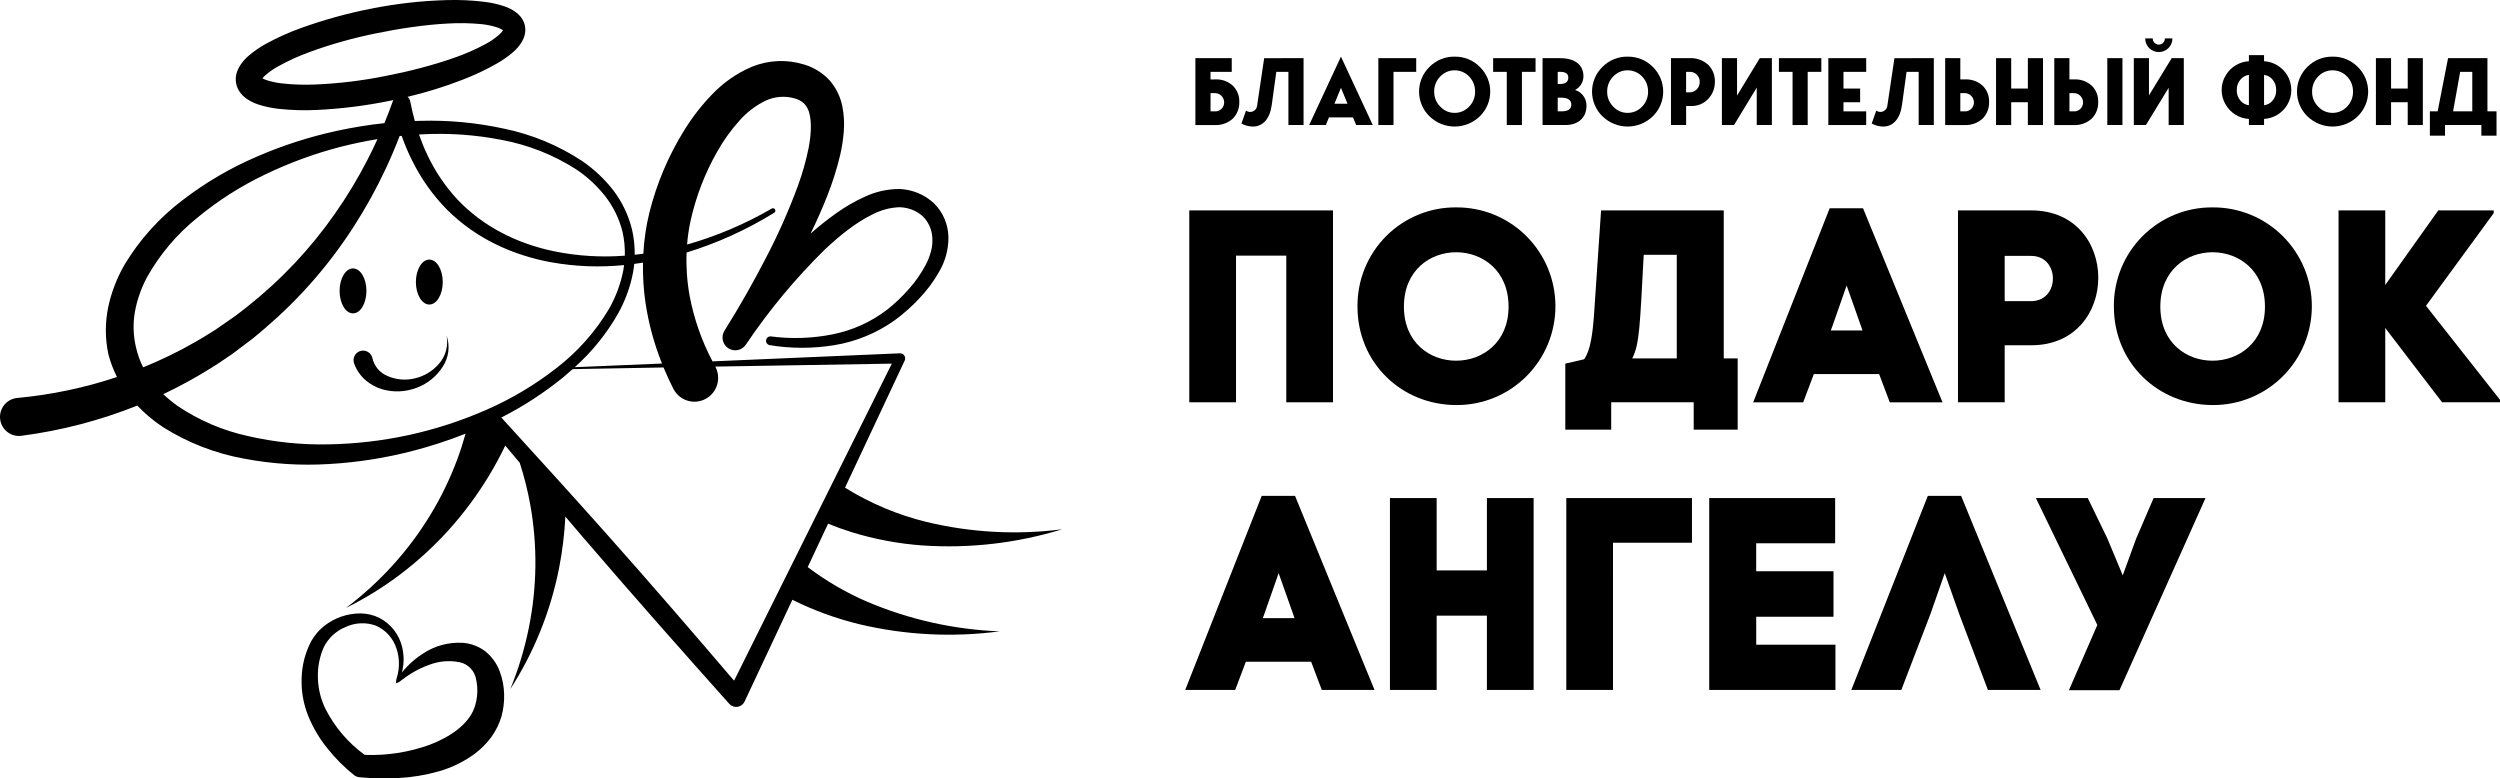 <?xml version="1.0" encoding="UTF-8"?> <svg xmlns="http://www.w3.org/2000/svg" width="167" height="52" viewBox="0 0 167 52" fill="none"><g clip-path="url(#clip0_26713_2835)"><path d="M53.955 37.882L55.317 34.982C55.837 35.194 56.363 35.384 56.894 35.55C58.443 36.026 60.041 36.325 61.658 36.439C64.797 36.647 67.948 36.28 70.956 35.356C67.934 35.745 64.867 35.58 61.904 34.869C59.975 34.4 58.133 33.626 56.447 32.575L60.431 24.09L60.436 24.081C60.46 24.029 60.471 23.97 60.466 23.913C60.462 23.855 60.443 23.799 60.41 23.751C60.378 23.702 60.334 23.663 60.283 23.637C60.231 23.611 60.174 23.598 60.116 23.601L47.596 24.139C46.872 22.768 46.357 21.295 46.068 19.77C45.894 18.814 45.826 17.84 45.864 16.869C47.92 16.237 49.887 15.344 51.717 14.211C51.754 14.19 51.78 14.154 51.791 14.112C51.801 14.07 51.795 14.026 51.773 13.989C51.751 13.953 51.715 13.926 51.674 13.915C51.633 13.905 51.589 13.911 51.552 13.933C49.773 14.966 47.873 15.773 45.897 16.336C45.937 15.829 46.009 15.325 46.113 14.826C46.474 13.16 47.089 11.559 47.937 10.082C48.347 9.361 48.832 8.686 49.385 8.069C49.88 7.503 50.484 7.043 51.16 6.716C51.755 6.446 52.425 6.392 53.055 6.565C53.306 6.625 53.537 6.75 53.726 6.927C53.903 7.119 54.024 7.357 54.076 7.613C54.23 8.235 54.171 9.072 54.014 9.892C53.841 10.744 53.604 11.582 53.306 12.398C52.684 14.089 51.951 15.736 51.111 17.33C50.277 18.942 49.37 20.532 48.407 22.071L48.393 22.093C48.275 22.283 48.235 22.511 48.283 22.729C48.33 22.947 48.461 23.138 48.647 23.261C48.833 23.384 49.059 23.428 49.278 23.385C49.496 23.343 49.69 23.216 49.816 23.032C51.359 20.738 53.128 18.607 55.097 16.67C56.09 15.739 57.156 14.867 58.316 14.306C58.861 14.027 59.459 13.868 60.07 13.842C60.351 13.847 60.629 13.899 60.893 13.996C61.155 14.092 61.398 14.236 61.609 14.419C62.02 14.807 62.262 15.343 62.281 15.91C62.298 16.208 62.267 16.508 62.188 16.797C62.106 17.101 61.991 17.396 61.845 17.675C61.537 18.264 61.157 18.812 60.713 19.305C60.267 19.814 59.776 20.281 59.245 20.699C58.169 21.518 56.92 22.079 55.595 22.339C54.249 22.605 52.868 22.651 51.508 22.474H51.506C51.429 22.463 51.35 22.483 51.288 22.53C51.226 22.577 51.185 22.647 51.174 22.724C51.163 22.801 51.183 22.88 51.23 22.942C51.277 23.005 51.347 23.046 51.424 23.057C52.85 23.291 54.304 23.291 55.73 23.057C57.183 22.82 58.563 22.252 59.764 21.397C60.354 20.964 60.903 20.477 61.404 19.941C61.92 19.403 62.367 18.802 62.734 18.151C63.141 17.462 63.356 16.676 63.356 15.874C63.349 15.014 63.003 14.19 62.394 13.584C61.767 13.001 60.954 12.661 60.1 12.625C59.301 12.623 58.512 12.796 57.787 13.133C57.105 13.44 56.455 13.815 55.847 14.252C55.256 14.672 54.688 15.125 54.147 15.607C54.539 14.8 54.908 13.978 55.242 13.131C55.606 12.224 55.902 11.291 56.127 10.339C56.243 9.837 56.322 9.326 56.363 8.812C56.412 8.247 56.381 7.679 56.272 7.123C56.147 6.468 55.849 5.859 55.408 5.359C54.953 4.87 54.377 4.51 53.738 4.317C53.169 4.136 52.572 4.056 51.975 4.081C51.376 4.105 50.786 4.233 50.231 4.458C49.223 4.887 48.313 5.52 47.558 6.316C46.852 7.049 46.227 7.855 45.694 8.722C44.645 10.416 43.864 12.264 43.38 14.198C43.16 15.101 43.024 16.021 42.974 16.949C42.783 16.975 42.591 16.998 42.399 17.018C42.406 16.453 42.346 15.89 42.221 15.339C41.99 14.392 41.568 13.503 40.98 12.728C40.391 11.967 39.687 11.303 38.894 10.761C37.31 9.716 35.543 8.981 33.686 8.598C31.849 8.195 29.97 8.018 28.09 8.071C27.963 8.073 27.837 8.078 27.71 8.082C27.591 7.652 27.49 7.216 27.404 6.778C27.378 6.659 27.316 6.551 27.226 6.468C28.466 6.174 29.685 5.796 30.874 5.336C31.669 5.034 32.441 4.671 33.18 4.25C33.579 4.026 33.954 3.761 34.3 3.46C34.504 3.279 34.682 3.071 34.83 2.842C34.874 2.773 34.913 2.701 34.947 2.626C34.986 2.543 35.018 2.456 35.04 2.367C35.098 2.158 35.107 1.94 35.068 1.727C35.023 1.516 34.932 1.318 34.8 1.148C34.745 1.074 34.683 1.006 34.614 0.944C34.555 0.888 34.491 0.836 34.424 0.789C34.2 0.634 33.956 0.511 33.698 0.422C33.264 0.277 32.816 0.177 32.362 0.123C31.518 0.018 30.667 -0.021 29.817 0.007C28.156 0.054 26.501 0.24 24.871 0.563C23.237 0.879 21.631 1.322 20.066 1.888C19.261 2.178 18.48 2.532 17.73 2.946C17.323 3.171 16.94 3.438 16.587 3.742C16.374 3.929 16.187 4.144 16.032 4.382C15.985 4.455 15.944 4.532 15.908 4.611C15.865 4.7 15.831 4.793 15.806 4.889C15.74 5.114 15.73 5.353 15.776 5.583C15.822 5.814 15.922 6.03 16.069 6.213C16.129 6.292 16.196 6.365 16.269 6.43C16.333 6.49 16.4 6.545 16.472 6.594C16.706 6.754 16.96 6.881 17.229 6.972C17.671 7.117 18.127 7.216 18.589 7.267C19.439 7.361 20.296 7.388 21.15 7.346C22.811 7.267 24.464 7.059 26.094 6.722C26.153 6.71 26.212 6.696 26.271 6.684C26.269 6.689 26.265 6.694 26.263 6.699L26.26 6.709C26.081 7.221 25.884 7.725 25.679 8.225C24.613 8.341 23.554 8.512 22.506 8.74C20.663 9.139 18.863 9.72 17.133 10.473C15.382 11.225 13.73 12.193 12.216 13.355C10.652 14.534 9.329 16.003 8.318 17.683C7.807 18.568 7.438 19.527 7.226 20.527C7.013 21.564 7.019 22.634 7.241 23.669C7.379 24.192 7.57 24.7 7.813 25.184C5.654 25.905 3.419 26.375 1.152 26.584C1.138 26.585 1.118 26.587 1.103 26.589C0.77 26.633 0.468 26.808 0.263 27.075C0.058 27.342 -0.033 27.68 0.011 28.015C0.054 28.349 0.228 28.653 0.495 28.858C0.761 29.064 1.098 29.155 1.431 29.111C4.084 28.765 6.683 28.087 9.168 27.093C9.685 27.634 10.26 28.116 10.884 28.529C12.54 29.574 14.38 30.29 16.305 30.638C18.177 30.993 20.086 31.114 21.987 30.997C23.87 30.889 25.738 30.596 27.563 30.122C28.765 29.811 29.946 29.426 31.1 28.969C30.935 29.56 30.747 30.148 30.53 30.729C30.049 32.01 29.45 33.244 28.738 34.413C28.013 35.602 27.177 36.72 26.242 37.751C25.291 38.801 24.242 39.759 23.111 40.611C24.401 39.971 25.628 39.211 26.776 38.339C27.943 37.453 29.024 36.458 30.005 35.368C31.001 34.258 31.891 33.057 32.662 31.78C33.056 31.129 33.419 30.457 33.752 29.765C34.074 30.149 34.396 30.532 34.719 30.915C35.018 31.838 35.254 32.779 35.425 33.733C35.666 35.082 35.779 36.449 35.764 37.819C35.747 39.213 35.598 40.602 35.321 41.968C35.038 43.359 34.625 44.719 34.088 46.032C34.87 44.82 35.536 43.537 36.078 42.2C36.63 40.839 37.052 39.429 37.339 37.989C37.565 36.841 37.708 35.678 37.766 34.509C38.143 34.952 38.519 35.395 38.898 35.836C42.144 39.622 45.438 43.347 48.706 47.006L48.717 47.019C48.786 47.095 48.872 47.152 48.968 47.187C49.063 47.221 49.166 47.231 49.267 47.216C49.368 47.201 49.464 47.161 49.545 47.1C49.627 47.039 49.693 46.959 49.736 46.867L52.93 40.065C54.365 40.779 55.875 41.329 57.432 41.705C60.494 42.428 63.662 42.587 66.781 42.174C63.736 42.058 60.738 41.388 57.932 40.197C56.518 39.588 55.183 38.811 53.955 37.882V37.882ZM17.428 5.16C17.425 5.159 17.423 5.157 17.428 5.16V5.16ZM17.463 5.337V5.338C17.46 5.344 17.461 5.341 17.463 5.338V5.337ZM25.766 5.073C24.224 5.385 22.659 5.576 21.087 5.644C20.325 5.679 19.561 5.653 18.802 5.568C18.46 5.529 18.123 5.456 17.795 5.35C17.704 5.318 17.616 5.278 17.531 5.232C17.592 5.157 17.658 5.087 17.73 5.022C17.992 4.798 18.276 4.601 18.577 4.434C19.245 4.063 19.941 3.745 20.658 3.484C22.137 2.943 23.654 2.518 25.198 2.213C25.972 2.054 26.751 1.915 27.532 1.809C28.312 1.7 29.095 1.615 29.875 1.574C30.641 1.525 31.411 1.539 32.175 1.614C32.525 1.65 32.871 1.722 33.207 1.828C33.333 1.869 33.454 1.926 33.566 1.996C33.577 2.005 33.588 2.013 33.598 2.02C33.592 2.031 33.584 2.042 33.578 2.054C33.501 2.163 33.41 2.262 33.309 2.348C33.039 2.575 32.747 2.774 32.438 2.942C31.76 3.306 31.055 3.614 30.328 3.864C29.592 4.126 28.837 4.348 28.074 4.547C27.314 4.752 26.542 4.922 25.766 5.073V5.073ZM33.488 27.89C34.955 27.147 36.338 26.248 37.614 25.21C37.832 25.03 38.044 24.847 38.254 24.658C40.283 24.618 42.306 24.58 44.325 24.546C44.525 25.032 44.745 25.509 44.982 25.976L44.986 25.985C44.993 25.998 45.001 26.012 45.009 26.025C45.214 26.39 45.554 26.659 45.956 26.774C46.358 26.888 46.789 26.838 47.154 26.636C47.52 26.433 47.791 26.094 47.908 25.691C48.026 25.289 47.98 24.857 47.782 24.488L59.574 24.291L49.036 45.471C46.178 42.123 43.337 38.832 40.454 35.594C38.161 33.018 35.834 30.46 33.488 27.89V27.89ZM21.942 29.683C20.154 29.721 18.367 29.54 16.623 29.142C14.918 28.777 13.298 28.087 11.851 27.11C11.519 26.873 11.204 26.611 10.909 26.329C12.012 25.808 13.082 25.222 14.115 24.573C14.438 24.38 14.748 24.166 15.059 23.955L15.525 23.638L15.976 23.299L16.875 22.62C17.172 22.391 17.45 22.137 17.738 21.896C20.015 19.946 21.997 17.674 23.62 15.15C24.43 13.899 25.152 12.593 25.781 11.24C26.111 10.535 26.415 9.818 26.693 9.09L26.831 9.075C27.035 9.657 27.277 10.225 27.556 10.774C28.153 11.973 28.936 13.069 29.876 14.022C30.825 14.96 31.92 15.736 33.119 16.318C33.712 16.61 34.325 16.856 34.955 17.054C35.58 17.256 36.218 17.414 36.865 17.528C38.458 17.808 40.081 17.869 41.69 17.707C41.672 17.842 41.653 17.976 41.627 18.109C41.45 18.983 41.138 19.823 40.702 20.599C39.782 22.155 38.571 23.518 37.136 24.614C35.703 25.728 34.137 26.658 32.474 27.383C30.812 28.111 29.083 28.673 27.311 29.06C25.546 29.444 23.747 29.652 21.942 29.683V29.683ZM9.091 23.228C8.903 22.453 8.874 21.647 9.006 20.86C9.154 20.041 9.429 19.25 9.821 18.517C10.676 16.992 11.814 15.646 13.173 14.55C14.553 13.409 16.068 12.442 17.682 11.669C19.309 10.883 21.01 10.259 22.759 9.806C23.569 9.601 24.388 9.43 25.215 9.293C25.008 9.747 24.794 10.197 24.565 10.64C23.915 11.909 23.178 13.13 22.358 14.295C20.733 16.621 18.779 18.696 16.557 20.455C16.277 20.67 16.009 20.899 15.722 21.102L14.855 21.704L14.422 22.006L13.975 22.285C13.677 22.471 13.38 22.659 13.072 22.828C11.942 23.478 10.769 24.05 9.561 24.539C9.353 24.122 9.196 23.682 9.091 23.228V23.228ZM33.526 9.348C35.298 9.679 36.991 10.351 38.51 11.326C39.247 11.823 39.901 12.433 40.45 13.134C40.986 13.833 41.373 14.635 41.587 15.491C41.702 16.012 41.753 16.545 41.739 17.079C40.156 17.202 38.564 17.103 37.009 16.785C36.399 16.66 35.798 16.493 35.211 16.285C34.626 16.082 34.056 15.835 33.508 15.545C32.415 14.977 31.423 14.232 30.57 13.341C29.733 12.442 29.042 11.414 28.524 10.298C28.322 9.871 28.144 9.432 27.99 8.985C28.035 8.983 28.078 8.979 28.122 8.977C29.931 8.874 31.747 8.999 33.526 9.348V9.348ZM42.952 17.544C42.934 18.452 42.991 19.36 43.123 20.258C43.334 21.638 43.702 22.989 44.221 24.284C42.273 24.368 40.331 24.45 38.395 24.528C39.551 23.494 40.531 22.278 41.298 20.928C41.765 20.086 42.097 19.176 42.282 18.23C42.319 18.032 42.346 17.831 42.366 17.629C42.562 17.604 42.757 17.575 42.952 17.544H42.952Z" fill="black"></path><path d="M29.826 22.401C29.895 22.736 29.885 23.082 29.797 23.412C29.71 23.741 29.547 24.046 29.322 24.302C28.893 24.799 28.316 25.144 27.676 25.283C27.073 25.424 26.44 25.364 25.874 25.112C25.628 25.009 25.411 24.85 25.238 24.647C25.066 24.444 24.944 24.202 24.881 23.943C24.874 23.906 24.864 23.87 24.852 23.835C24.792 23.676 24.673 23.548 24.519 23.477C24.365 23.407 24.189 23.401 24.031 23.46C23.873 23.52 23.744 23.64 23.674 23.794C23.604 23.949 23.598 24.125 23.658 24.284L23.671 24.321C23.831 24.744 24.096 25.121 24.44 25.414C24.763 25.689 25.141 25.891 25.548 26.009C26.312 26.224 27.125 26.182 27.864 25.891C28.572 25.622 29.174 25.129 29.58 24.487C29.779 24.182 29.905 23.835 29.947 23.473C29.99 23.111 29.948 22.744 29.826 22.401V22.401Z" fill="black"></path><path d="M32.427 43.516C31.992 43.182 31.469 42.982 30.923 42.941C29.976 42.884 29.035 43.138 28.245 43.666C27.875 43.903 27.533 44.181 27.226 44.495C27.092 44.635 26.964 44.778 26.844 44.927C26.86 44.867 26.876 44.808 26.888 44.748C26.904 44.648 26.927 44.548 26.938 44.446C26.987 44.036 26.961 43.62 26.862 43.219C26.762 42.803 26.574 42.413 26.311 42.077C26.047 41.741 25.714 41.466 25.335 41.271C24.942 41.079 24.51 40.978 24.073 40.976C23.2 40.976 22.352 41.269 21.664 41.807C21.314 42.085 21.02 42.428 20.798 42.816C20.393 43.581 20.171 44.429 20.149 45.294C20.116 46.162 20.267 47.027 20.592 47.831C20.913 48.616 21.347 49.349 21.882 50.006C22.404 50.662 22.999 51.256 23.655 51.778C23.757 51.858 23.879 51.908 24.008 51.919L24.05 51.923C24.914 52.006 25.782 52.021 26.648 51.971C27.536 51.922 28.416 51.777 29.271 51.536C30.174 51.286 31.023 50.869 31.773 50.306C32.168 50 32.52 49.641 32.819 49.239C33.126 48.814 33.358 48.339 33.505 47.835C33.636 47.347 33.693 46.842 33.675 46.336C33.66 45.827 33.561 45.324 33.38 44.847C33.188 44.325 32.858 43.865 32.427 43.516V43.516ZM31.692 47.273C31.297 48.389 30.065 49.236 28.688 49.756C27.302 50.256 25.832 50.483 24.36 50.425C23.253 49.621 22.352 48.562 21.733 47.338C21.427 46.706 21.257 46.016 21.236 45.313C21.207 44.608 21.338 43.905 21.618 43.257C21.918 42.636 22.437 42.148 23.075 41.889C23.389 41.739 23.73 41.654 24.078 41.637C24.426 41.62 24.774 41.672 25.102 41.79C25.429 41.932 25.722 42.143 25.961 42.408C26.2 42.674 26.379 42.988 26.486 43.329C26.606 43.681 26.661 44.051 26.648 44.422C26.647 44.516 26.634 44.609 26.627 44.703C26.615 44.796 26.596 44.888 26.583 44.982L26.512 45.257C26.488 45.322 26.472 45.391 26.464 45.461C26.456 45.532 26.458 45.594 26.454 45.645C26.52 45.623 26.584 45.596 26.647 45.566C26.684 45.544 26.718 45.52 26.751 45.492C26.785 45.461 26.795 45.457 26.819 45.438C26.901 45.376 26.981 45.315 27.065 45.258C27.229 45.14 27.397 45.031 27.568 44.929C27.903 44.728 28.257 44.56 28.624 44.428C29.29 44.161 30.018 44.096 30.721 44.24C30.994 44.301 31.243 44.442 31.436 44.645C31.63 44.848 31.758 45.105 31.805 45.382C31.944 46.01 31.904 46.665 31.692 47.273V47.273Z" fill="black"></path><path d="M23.581 20.933C24.077 20.933 24.478 20.261 24.478 19.431C24.478 18.602 24.077 17.93 23.581 17.93C23.085 17.93 22.684 18.602 22.684 19.431C22.684 20.261 23.085 20.933 23.581 20.933Z" fill="black"></path><path d="M28.679 20.343C29.174 20.343 29.576 19.671 29.576 18.842C29.576 18.012 29.174 17.34 28.679 17.34C28.183 17.34 27.781 18.012 27.781 18.842C27.781 19.671 28.183 20.343 28.679 20.343Z" fill="black"></path><path d="M81.167 5.306C81.384 5.292 81.602 5.323 81.808 5.396C82.013 5.47 82.202 5.584 82.362 5.732C82.502 5.872 82.612 6.04 82.685 6.224C82.757 6.409 82.792 6.606 82.785 6.805C82.793 7.01 82.759 7.215 82.685 7.407C82.611 7.599 82.499 7.774 82.355 7.921C82.188 8.072 81.992 8.188 81.779 8.262C81.566 8.336 81.341 8.367 81.116 8.353H79.852V3.885H82.28V4.8H80.863V5.307L81.167 5.306ZM81.11 7.438C81.195 7.448 81.281 7.44 81.362 7.414C81.443 7.388 81.518 7.344 81.581 7.286C81.644 7.229 81.694 7.158 81.727 7.079C81.76 7 81.776 6.915 81.774 6.829C81.772 6.745 81.753 6.661 81.719 6.585C81.684 6.508 81.634 6.439 81.572 6.382C81.51 6.325 81.437 6.281 81.358 6.253C81.278 6.225 81.194 6.214 81.11 6.22H80.864V7.438H81.11Z" fill="black"></path><path d="M87.078 3.885V8.352H86.066V4.8H85.257L84.953 7.008C84.827 7.953 84.346 8.454 83.695 8.454C83.427 8.452 83.164 8.383 82.93 8.251L83.233 7.388C83.302 7.439 83.384 7.47 83.469 7.477C83.555 7.485 83.641 7.469 83.717 7.431C83.794 7.393 83.859 7.335 83.906 7.262C83.952 7.19 83.977 7.106 83.98 7.02L84.447 3.886L87.078 3.885Z" fill="black"></path><path d="M90.589 8.351L90.381 7.844H88.775L88.566 8.351H87.453L89.576 3.783L91.7 8.351H90.589ZM89.141 6.93H90.013L89.576 5.864L89.141 6.93Z" fill="black"></path><path d="M92.074 8.352V3.885H94.603V4.8H93.086V8.352H92.074Z" fill="black"></path><path d="M97.17 3.784C97.482 3.778 97.792 3.836 98.081 3.953C98.37 4.071 98.633 4.246 98.852 4.469C99.072 4.683 99.247 4.939 99.367 5.223C99.486 5.506 99.548 5.811 99.548 6.119C99.548 6.426 99.486 6.731 99.367 7.014C99.247 7.298 99.072 7.554 98.852 7.768C98.402 8.207 97.799 8.453 97.17 8.453C96.542 8.453 95.939 8.207 95.489 7.768C95.268 7.554 95.094 7.298 94.974 7.014C94.855 6.731 94.793 6.426 94.793 6.119C94.793 5.811 94.855 5.506 94.974 5.223C95.094 4.939 95.268 4.683 95.489 4.469C95.708 4.246 95.97 4.071 96.259 3.953C96.549 3.836 96.858 3.778 97.17 3.784ZM97.17 7.54C97.352 7.541 97.531 7.505 97.698 7.433C97.864 7.36 98.014 7.254 98.138 7.121C98.268 6.989 98.37 6.833 98.438 6.66C98.507 6.488 98.54 6.304 98.536 6.118C98.54 5.932 98.506 5.747 98.438 5.574C98.369 5.4 98.267 5.243 98.138 5.109C98.013 4.978 97.863 4.873 97.696 4.803C97.53 4.732 97.351 4.696 97.17 4.697C96.99 4.695 96.812 4.731 96.647 4.802C96.481 4.873 96.332 4.977 96.209 5.109C96.077 5.241 95.974 5.399 95.904 5.572C95.835 5.746 95.801 5.931 95.804 6.118C95.8 6.304 95.834 6.489 95.903 6.662C95.973 6.834 96.077 6.99 96.209 7.121C96.331 7.255 96.48 7.361 96.645 7.433C96.811 7.505 96.99 7.542 97.17 7.54V7.54Z" fill="black"></path><path d="M99.742 3.885H102.575V4.8H101.664V8.352H100.653V4.8H99.742V3.885Z" fill="black"></path><path d="M105.977 7.07C105.977 7.832 105.458 8.352 104.573 8.352H103.043V3.885H104.206C105.193 3.885 105.775 4.316 105.775 5.103C105.772 5.292 105.719 5.476 105.62 5.636C105.52 5.796 105.379 5.925 105.212 6.01C105.437 6.079 105.634 6.219 105.772 6.411C105.91 6.602 105.982 6.834 105.977 7.07V7.07ZM104.055 4.799V5.611H104.206C104.579 5.611 104.763 5.465 104.763 5.179C104.763 4.925 104.579 4.798 104.206 4.798L104.055 4.799ZM104.308 7.438C104.744 7.438 104.965 7.286 104.965 6.981C104.965 6.696 104.731 6.524 104.308 6.524H104.055V7.438H104.308Z" fill="black"></path><path d="M108.725 3.784C109.037 3.778 109.347 3.836 109.636 3.953C109.925 4.071 110.187 4.246 110.407 4.469C110.627 4.683 110.802 4.94 110.921 5.223C111.041 5.506 111.102 5.811 111.102 6.119C111.102 6.426 111.041 6.731 110.921 7.014C110.802 7.298 110.627 7.554 110.407 7.768C109.957 8.207 109.353 8.453 108.725 8.453C108.097 8.453 107.494 8.207 107.043 7.768C106.823 7.554 106.648 7.298 106.529 7.014C106.409 6.731 106.348 6.426 106.348 6.119C106.348 5.811 106.409 5.506 106.529 5.223C106.648 4.939 106.823 4.683 107.043 4.469C107.263 4.247 107.525 4.071 107.814 3.953C108.103 3.836 108.413 3.778 108.725 3.784ZM108.725 7.54C108.906 7.541 109.086 7.505 109.253 7.433C109.419 7.36 109.569 7.254 109.692 7.121C109.822 6.989 109.925 6.833 109.993 6.66C110.062 6.488 110.095 6.304 110.091 6.118C110.094 5.932 110.061 5.747 109.993 5.574C109.924 5.4 109.822 5.243 109.692 5.109C109.568 4.978 109.418 4.873 109.251 4.803C109.085 4.732 108.906 4.696 108.725 4.697C108.545 4.695 108.367 4.731 108.201 4.802C108.036 4.873 107.887 4.977 107.764 5.109C107.632 5.241 107.528 5.399 107.459 5.572C107.389 5.746 107.355 5.931 107.359 6.118C107.355 6.304 107.388 6.489 107.458 6.662C107.528 6.834 107.632 6.99 107.764 7.121C107.886 7.255 108.034 7.361 108.2 7.433C108.365 7.505 108.544 7.542 108.725 7.54V7.54Z" fill="black"></path><path d="M112.822 3.885C113.057 3.869 113.293 3.9 113.516 3.978C113.738 4.055 113.943 4.177 114.118 4.336C114.262 4.484 114.375 4.66 114.45 4.852C114.525 5.045 114.561 5.252 114.555 5.459C114.56 5.881 114.404 6.29 114.118 6.601C113.965 6.763 113.779 6.89 113.573 6.973C113.367 7.056 113.145 7.094 112.923 7.083H112.633V8.352H111.621V3.885H112.822ZM112.815 6.169C112.909 6.175 113.002 6.162 113.09 6.13C113.178 6.098 113.259 6.049 113.327 5.985C113.395 5.92 113.449 5.843 113.486 5.757C113.523 5.671 113.543 5.578 113.542 5.484C113.546 5.389 113.53 5.294 113.494 5.207C113.458 5.119 113.404 5.04 113.335 4.975C113.266 4.91 113.184 4.86 113.094 4.83C113.005 4.8 112.909 4.789 112.815 4.799H112.632V6.169H112.815Z" fill="black"></path><path d="M116.035 3.885V6.385L117.553 3.885H118.362V8.352H117.35V5.852L115.833 8.352H115.023V3.885H116.035Z" fill="black"></path><path d="M118.832 3.885H121.665V4.8H120.754V8.352H119.743V4.8H118.832V3.885Z" fill="black"></path><path d="M124.662 4.8H123.144V5.916H124.257V6.83H123.144V7.439H124.662V8.353H122.133V3.885H124.662V4.8Z" fill="black"></path><path d="M129.179 3.885V8.352H128.167V4.8H127.358L127.054 7.008C126.928 7.953 126.447 8.454 125.796 8.454C125.528 8.452 125.265 8.383 125.031 8.251L125.335 7.388C125.404 7.439 125.485 7.47 125.571 7.477C125.656 7.485 125.742 7.469 125.818 7.431C125.895 7.393 125.96 7.335 126.007 7.262C126.053 7.19 126.078 7.106 126.081 7.02L126.549 3.886L129.179 3.885Z" fill="black"></path><path d="M131.252 5.306C131.47 5.292 131.688 5.323 131.893 5.396C132.098 5.47 132.287 5.584 132.447 5.732C132.587 5.872 132.697 6.04 132.77 6.224C132.843 6.409 132.878 6.606 132.872 6.805C132.879 7.01 132.845 7.215 132.771 7.407C132.697 7.599 132.585 7.774 132.442 7.921C132.274 8.072 132.078 8.188 131.865 8.262C131.652 8.336 131.427 8.367 131.202 8.353H129.938V3.885H130.949V5.306H131.252ZM131.195 7.438C131.28 7.448 131.366 7.44 131.447 7.414C131.528 7.388 131.603 7.344 131.666 7.286C131.729 7.229 131.779 7.158 131.812 7.079C131.846 7 131.861 6.915 131.859 6.829C131.857 6.745 131.838 6.661 131.804 6.584C131.769 6.508 131.719 6.439 131.657 6.382C131.595 6.325 131.522 6.281 131.443 6.253C131.363 6.225 131.279 6.214 131.195 6.22H130.949V7.438H131.195Z" fill="black"></path><path d="M135.461 3.885H136.472V8.352H135.461V6.829H134.348V8.352H133.336V3.885H134.348V5.915H135.461V3.885Z" fill="black"></path><path d="M138.542 5.306C138.759 5.292 138.977 5.323 139.183 5.396C139.388 5.47 139.577 5.584 139.737 5.732C139.877 5.872 139.987 6.04 140.06 6.224C140.132 6.409 140.167 6.606 140.16 6.805C140.168 7.01 140.134 7.215 140.06 7.407C139.986 7.599 139.874 7.774 139.731 7.921C139.563 8.072 139.367 8.188 139.154 8.262C138.941 8.336 138.716 8.367 138.491 8.353H137.227V3.885H138.238V5.306H138.542ZM138.485 7.438C138.57 7.448 138.656 7.44 138.737 7.414C138.818 7.388 138.893 7.344 138.956 7.286C139.019 7.229 139.069 7.158 139.102 7.079C139.136 7 139.152 6.915 139.149 6.829C139.147 6.745 139.129 6.661 139.094 6.584C139.059 6.508 139.009 6.439 138.947 6.382C138.885 6.325 138.812 6.281 138.733 6.253C138.653 6.225 138.569 6.214 138.485 6.22H138.239V7.438H138.485ZM141.779 8.352H140.768V3.885H141.78L141.779 8.352Z" fill="black"></path><path d="M143.551 3.885V6.372L145.068 3.885H145.878V8.352H144.866V5.865L143.348 8.352H142.539V3.885H143.551ZM145.119 2.565C145.119 2.808 145.023 3.04 144.852 3.212C144.681 3.383 144.45 3.479 144.208 3.479C143.967 3.479 143.735 3.383 143.564 3.212C143.394 3.04 143.298 2.808 143.298 2.565H143.804C143.802 2.62 143.812 2.673 143.832 2.724C143.851 2.774 143.881 2.82 143.919 2.859C143.957 2.898 144.002 2.928 144.051 2.949C144.101 2.97 144.154 2.981 144.208 2.981C144.262 2.981 144.316 2.97 144.365 2.949C144.415 2.928 144.46 2.898 144.498 2.859C144.536 2.82 144.565 2.774 144.585 2.724C144.605 2.673 144.614 2.62 144.613 2.565H145.119Z" fill="black"></path><path d="M152.788 7.006C152.625 7.277 152.398 7.504 152.129 7.668C151.859 7.831 151.553 7.927 151.239 7.946V8.352H150.227V7.946C149.913 7.927 149.608 7.832 149.34 7.668C149.071 7.505 148.846 7.277 148.685 7.006C148.501 6.71 148.404 6.366 148.406 6.017C148.401 5.662 148.5 5.313 148.691 5.014C148.859 4.734 149.096 4.502 149.38 4.341C149.64 4.193 149.929 4.106 150.227 4.088V3.682H151.239V4.088C151.551 4.107 151.854 4.201 152.123 4.362C152.391 4.523 152.617 4.747 152.781 5.014C152.962 5.314 153.058 5.658 153.06 6.009C153.061 6.36 152.967 6.705 152.787 7.006H152.788ZM150.227 5.001C150.017 5.029 149.823 5.133 149.683 5.293C149.593 5.39 149.523 5.504 149.478 5.628C149.432 5.752 149.412 5.884 149.418 6.016C149.411 6.148 149.431 6.28 149.475 6.404C149.52 6.528 149.588 6.642 149.677 6.74C149.819 6.901 150.014 7.005 150.227 7.031V5.001ZM151.239 7.032C151.451 7.005 151.647 6.902 151.789 6.74C151.877 6.643 151.946 6.529 151.99 6.405C152.035 6.28 152.054 6.149 152.048 6.017C152.059 5.751 151.966 5.492 151.789 5.294C151.647 5.132 151.451 5.028 151.239 5.002V7.032Z" fill="black"></path><path d="M155.815 3.784C156.127 3.778 156.437 3.836 156.726 3.953C157.015 4.071 157.277 4.246 157.497 4.469C157.717 4.683 157.892 4.939 158.012 5.223C158.131 5.506 158.193 5.811 158.193 6.119C158.193 6.426 158.131 6.731 158.012 7.014C157.892 7.298 157.717 7.554 157.497 7.768C157.047 8.207 156.443 8.453 155.815 8.453C155.187 8.453 154.584 8.207 154.133 7.768C153.913 7.554 153.738 7.298 153.619 7.014C153.499 6.731 153.437 6.426 153.438 6.119C153.437 5.811 153.499 5.506 153.619 5.223C153.738 4.939 153.913 4.683 154.133 4.469C154.353 4.246 154.615 4.071 154.904 3.953C155.193 3.836 155.503 3.778 155.815 3.784V3.784ZM155.815 7.54C155.996 7.541 156.176 7.505 156.343 7.433C156.509 7.36 156.659 7.254 156.782 7.121C156.912 6.989 157.015 6.833 157.083 6.66C157.151 6.488 157.185 6.304 157.181 6.118C157.184 5.932 157.151 5.747 157.082 5.574C157.014 5.4 156.912 5.243 156.782 5.109C156.658 4.978 156.508 4.873 156.341 4.803C156.175 4.732 155.996 4.696 155.815 4.697C155.635 4.695 155.457 4.731 155.291 4.802C155.126 4.873 154.977 4.977 154.854 5.109C154.722 5.241 154.619 5.399 154.549 5.572C154.48 5.746 154.446 5.932 154.449 6.118C154.445 6.304 154.479 6.489 154.548 6.662C154.618 6.834 154.722 6.99 154.854 7.121C154.976 7.255 155.124 7.361 155.29 7.433C155.456 7.505 155.635 7.542 155.815 7.54Z" fill="black"></path><path d="M160.836 3.885H161.846V8.352H160.835V6.829H159.723V8.352H158.711V3.885H159.723V5.915H160.836V3.885Z" fill="black"></path><path d="M166.161 7.438H166.768V9.062H165.756V8.352H163.328V9.062H162.316V7.438H162.835L163.531 3.885H166.161V7.438ZM163.866 7.438H165.149V4.8H164.339L163.866 7.438Z" fill="black"></path><path d="M89.044 14.055V26.873H85.924V17.076H82.567V26.873H79.445V14.055H89.044Z" fill="black"></path><path d="M97.286 13.854C98.153 13.849 99.013 14.016 99.816 14.345C100.618 14.675 101.348 15.16 101.963 15.774C102.578 16.387 103.066 17.117 103.399 17.92C103.732 18.724 103.903 19.585 103.903 20.455C103.903 21.326 103.732 22.187 103.399 22.991C103.066 23.794 102.578 24.524 101.963 25.137C101.348 25.751 100.618 26.236 99.816 26.566C99.013 26.895 98.153 27.062 97.286 27.057C93.636 27.057 90.68 24.255 90.68 20.483C90.671 19.61 90.835 18.744 91.164 17.935C91.492 17.126 91.979 16.392 92.594 15.774C93.209 15.157 93.941 14.669 94.747 14.339C95.553 14.009 96.416 13.844 97.286 13.854V13.854ZM100.772 20.483C100.772 15.649 93.782 15.63 93.782 20.483C93.782 25.317 100.772 25.281 100.772 20.483Z" fill="black"></path><path d="M116.077 23.943V28.704H113.139V26.873H107.628V28.704H104.562V24.291L105.822 23.998C106.241 23.412 106.387 22.295 106.479 21.05L106.952 14.055H115.146V23.943H116.077ZM112.008 23.943V17.021H109.8C109.544 21.782 109.526 22.973 109.033 23.943H112.008Z" fill="black"></path><path d="M125.526 24.988H121.164L120.453 26.874H117.113L122.223 13.91H124.45L129.76 26.875H126.238L125.526 24.988ZM122.406 21.783L122.296 22.076H124.413L124.34 21.856L123.355 19.073L122.406 21.783Z" fill="black"></path><path d="M135.684 14.055C141.669 14.055 141.651 23.064 135.684 23.064H133.913V26.873H130.793V14.055H135.684ZM135.684 20.116C137.618 20.116 137.618 17.094 135.684 17.094H133.913V20.116H135.684Z" fill="black"></path><path d="M147.814 13.854C148.681 13.849 149.541 14.016 150.343 14.345C151.146 14.675 151.876 15.16 152.491 15.774C153.105 16.387 153.594 17.117 153.927 17.92C154.26 18.724 154.431 19.585 154.431 20.456C154.431 21.326 154.26 22.187 153.927 22.991C153.594 23.794 153.105 24.524 152.491 25.137C151.876 25.751 151.146 26.236 150.343 26.566C149.541 26.895 148.681 27.062 147.814 27.057C144.164 27.057 141.207 24.255 141.207 20.483C141.198 19.61 141.362 18.743 141.691 17.935C142.02 17.126 142.506 16.392 143.121 15.774C143.737 15.157 144.469 14.669 145.275 14.339C146.08 14.009 146.944 13.844 147.814 13.854V13.854ZM151.299 20.483C151.299 15.649 144.31 15.63 144.31 20.483C144.31 25.317 151.299 25.281 151.299 20.483Z" fill="black"></path><path d="M166.58 14.238L162.055 20.428L167 26.708V26.873H163.131L159.335 21.911V26.873H156.215V14.055H159.335V19.036L162.876 14.055H166.58V14.238Z" fill="black"></path><path d="M87.584 44.202H83.223L82.511 46.088H79.172L84.281 33.124H86.508L91.818 46.088H88.296L87.584 44.202ZM84.464 40.997L84.355 41.29H86.471L86.398 41.07L85.413 38.287L84.464 40.997Z" fill="black"></path><path d="M95.968 38.104H99.326V33.27H102.446V46.088H99.326V41.125H95.968V46.088H92.848V33.27H95.968V38.104Z" fill="black"></path><path d="M107.749 46.088H104.629V33.27H113.023V36.254H107.748L107.749 46.088Z" fill="black"></path><path d="M117.315 43.066H122.607V46.088H114.176V33.27H122.588V36.291H117.313V38.159H122.478V41.199H117.315V43.066Z" fill="black"></path><path d="M130.895 41.071L129.909 38.287L128.96 40.998L127.007 46.089H123.668L128.778 33.125H131.004L136.314 46.089H132.793L130.895 41.071Z" fill="black"></path><path d="M138.204 46.107L140.102 41.748L135.996 33.27H139.463L140.76 35.944L141.8 38.434L142.694 35.98L143.862 33.27H147.329L141.581 46.106L138.204 46.107Z" fill="black"></path></g><defs><clipPath id="clip0_26713_2835"><rect width="167" height="52" fill="white"></rect></clipPath></defs></svg> 